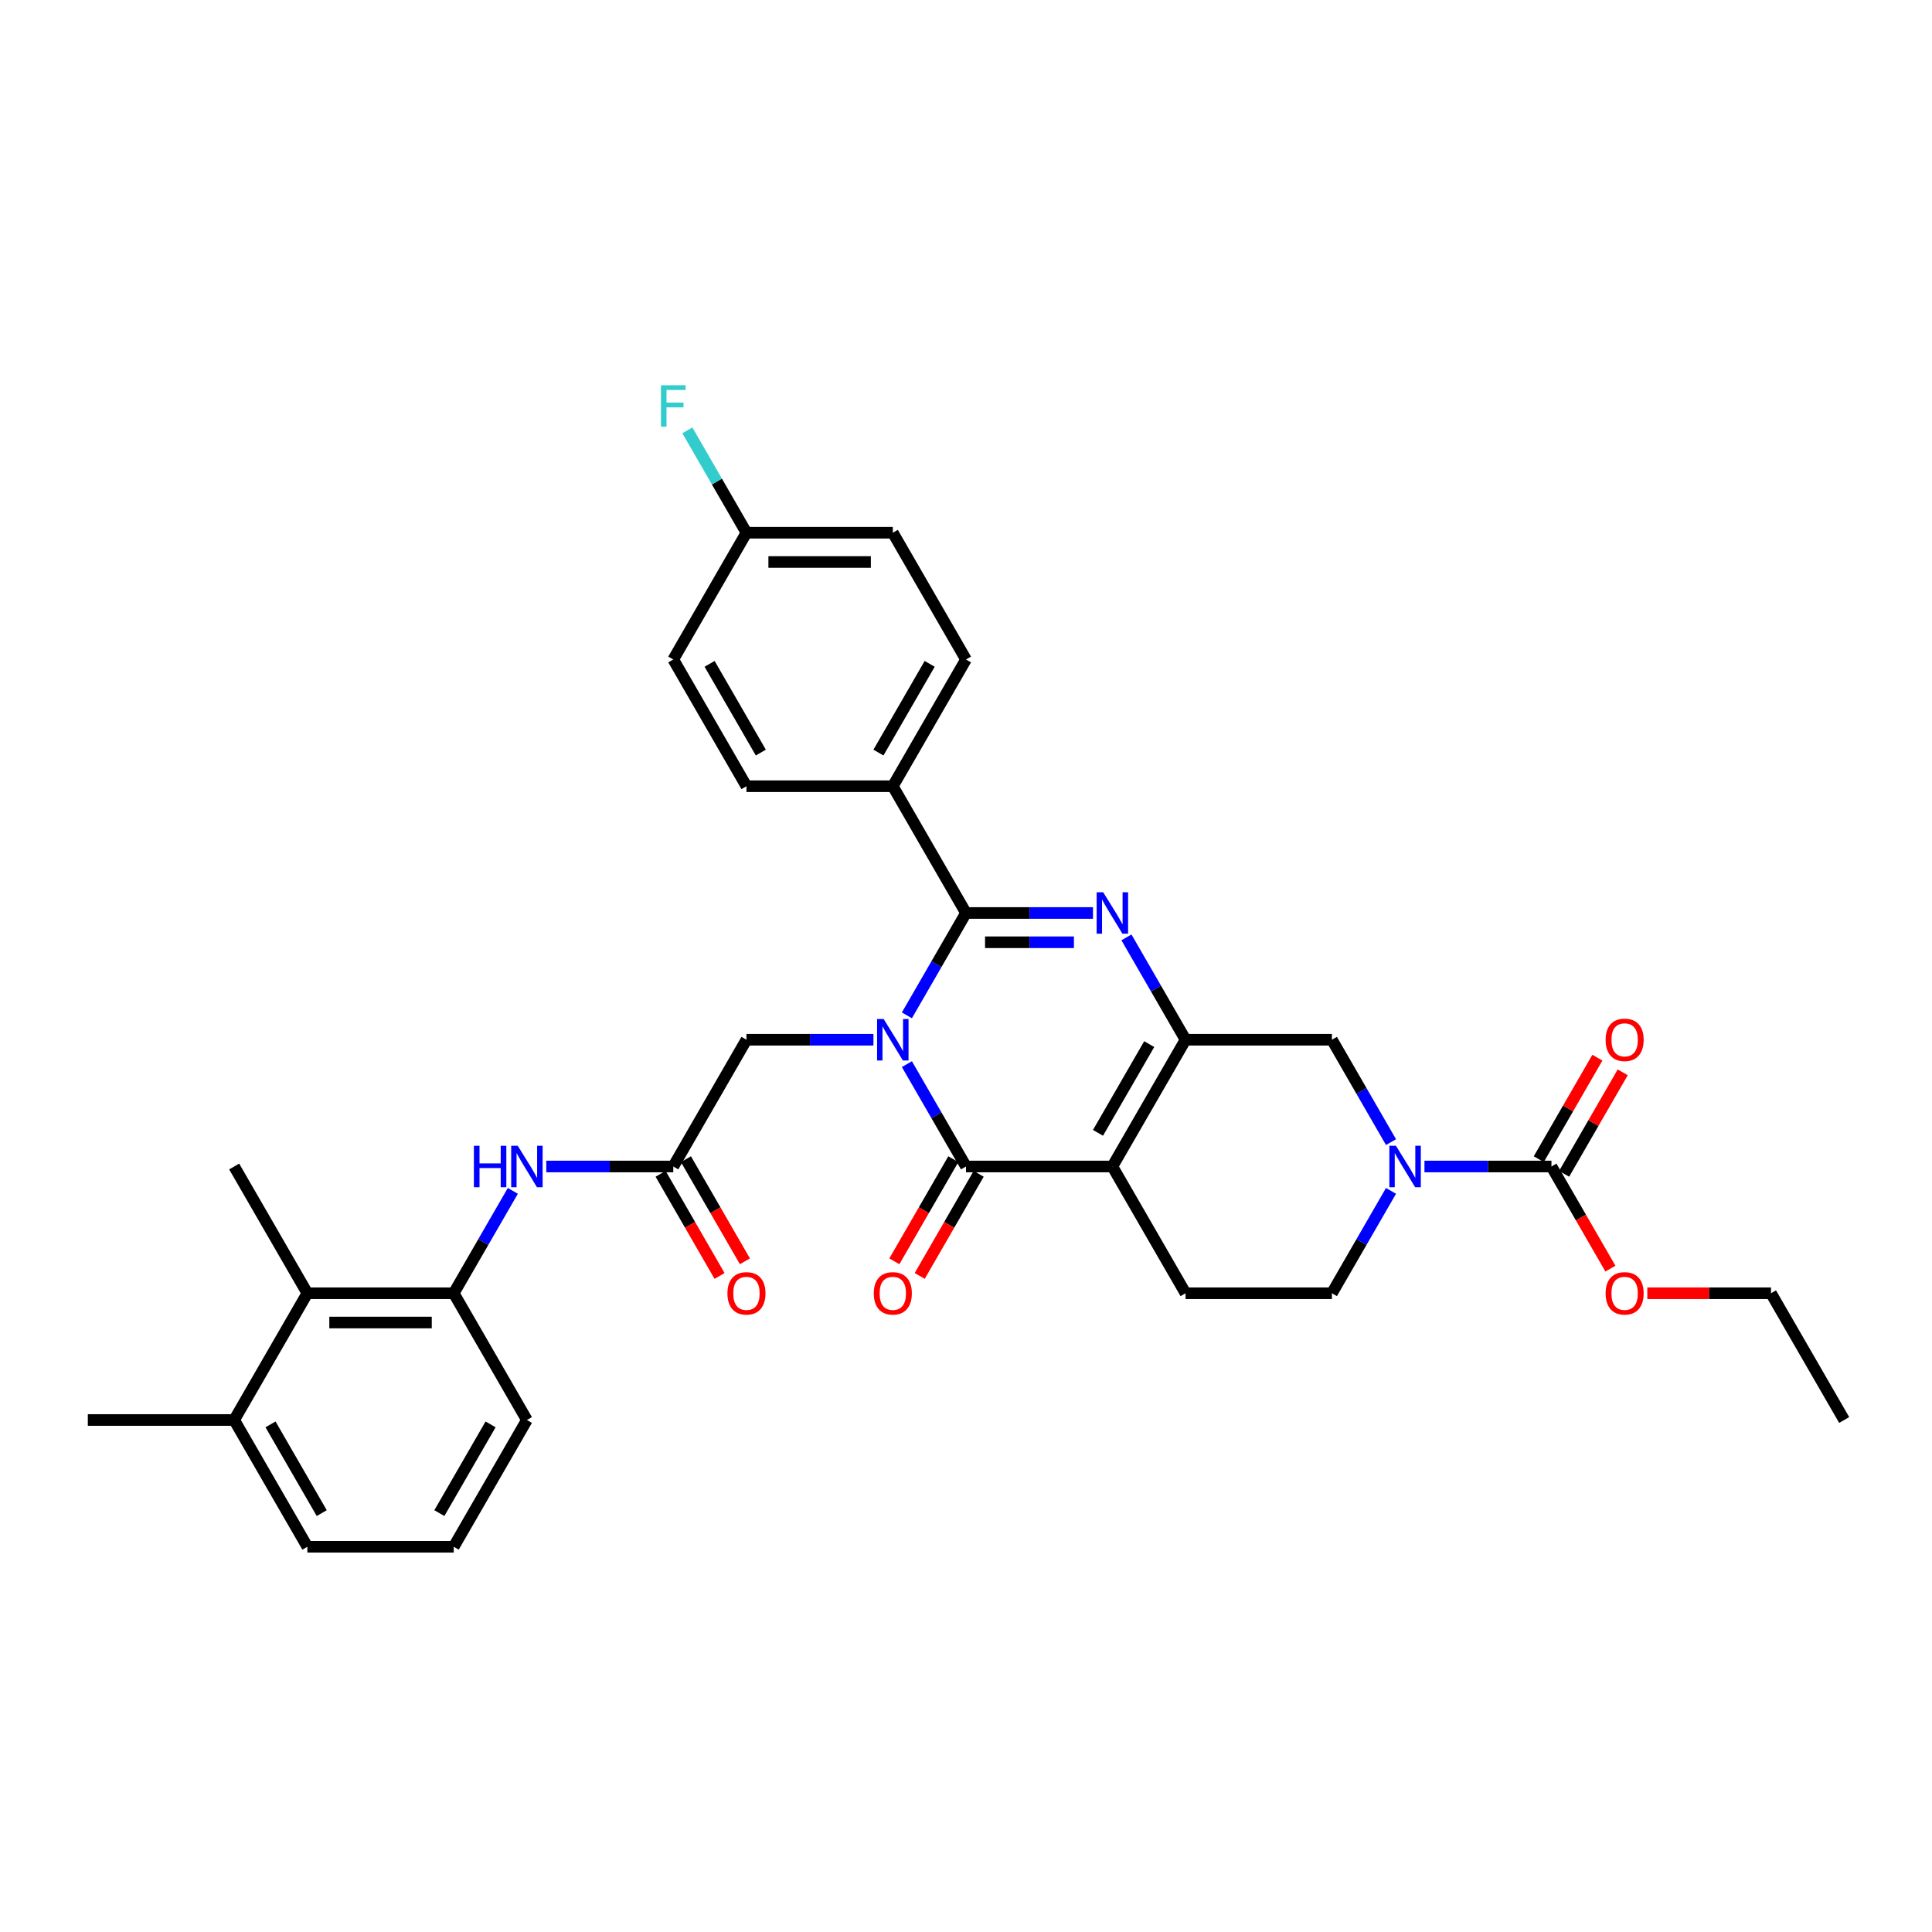 <?xml version='1.0' encoding='iso-8859-1'?>
<svg version='1.1' baseProfile='full'
              xmlns='http://www.w3.org/2000/svg'
                      xmlns:rdkit='http://www.rdkit.org/xml'
                      xmlns:xlink='http://www.w3.org/1999/xlink'
                  xml:space='preserve'
width='1000px' height='1000px' viewBox='0 0 1000 1000'>
<!-- END OF HEADER -->
<rect style='opacity:1.0;fill:#FFFFFF;stroke:none' width='1000' height='1000' x='0' y='0'> </rect>
<path class='bond-1' d='M 469.408,525.546 L 484.704,499.053' style='fill:none;fill-rule:evenodd;stroke:#0000FF;stroke-width:6px;stroke-linecap:butt;stroke-linejoin:miter;stroke-opacity:1' />
<path class='bond-1' d='M 484.704,499.053 L 500,472.56' style='fill:none;fill-rule:evenodd;stroke:#000000;stroke-width:6px;stroke-linecap:butt;stroke-linejoin:miter;stroke-opacity:1' />
<path class='bond-2' d='M 469.408,550.789 L 484.704,577.282' style='fill:none;fill-rule:evenodd;stroke:#0000FF;stroke-width:6px;stroke-linecap:butt;stroke-linejoin:miter;stroke-opacity:1' />
<path class='bond-2' d='M 484.704,577.282 L 500,603.776' style='fill:none;fill-rule:evenodd;stroke:#000000;stroke-width:6px;stroke-linecap:butt;stroke-linejoin:miter;stroke-opacity:1' />
<path class='bond-8' d='M 452.091,538.168 L 419.227,538.168' style='fill:none;fill-rule:evenodd;stroke:#0000FF;stroke-width:6px;stroke-linecap:butt;stroke-linejoin:miter;stroke-opacity:1' />
<path class='bond-8' d='M 419.227,538.168 L 386.364,538.168' style='fill:none;fill-rule:evenodd;stroke:#000000;stroke-width:6px;stroke-linecap:butt;stroke-linejoin:miter;stroke-opacity:1' />
<path class='bond-0' d='M 575.758,603.776 L 500,603.776' style='fill:none;fill-rule:evenodd;stroke:#000000;stroke-width:6px;stroke-linecap:butt;stroke-linejoin:miter;stroke-opacity:1' />
<path class='bond-4' d='M 575.758,603.776 L 613.636,538.168' style='fill:none;fill-rule:evenodd;stroke:#000000;stroke-width:6px;stroke-linecap:butt;stroke-linejoin:miter;stroke-opacity:1' />
<path class='bond-4' d='M 568.318,586.359 L 594.833,540.433' style='fill:none;fill-rule:evenodd;stroke:#000000;stroke-width:6px;stroke-linecap:butt;stroke-linejoin:miter;stroke-opacity:1' />
<path class='bond-10' d='M 575.758,603.776 L 613.636,669.384' style='fill:none;fill-rule:evenodd;stroke:#000000;stroke-width:6px;stroke-linecap:butt;stroke-linejoin:miter;stroke-opacity:1' />
<path class='bond-3' d='M 500,472.56 L 532.864,472.56' style='fill:none;fill-rule:evenodd;stroke:#000000;stroke-width:6px;stroke-linecap:butt;stroke-linejoin:miter;stroke-opacity:1' />
<path class='bond-3' d='M 532.864,472.56 L 565.727,472.56' style='fill:none;fill-rule:evenodd;stroke:#0000FF;stroke-width:6px;stroke-linecap:butt;stroke-linejoin:miter;stroke-opacity:1' />
<path class='bond-3' d='M 509.859,487.711 L 532.864,487.711' style='fill:none;fill-rule:evenodd;stroke:#000000;stroke-width:6px;stroke-linecap:butt;stroke-linejoin:miter;stroke-opacity:1' />
<path class='bond-3' d='M 532.864,487.711 L 555.868,487.711' style='fill:none;fill-rule:evenodd;stroke:#0000FF;stroke-width:6px;stroke-linecap:butt;stroke-linejoin:miter;stroke-opacity:1' />
<path class='bond-13' d='M 500,472.56 L 462.121,406.952' style='fill:none;fill-rule:evenodd;stroke:#000000;stroke-width:6px;stroke-linecap:butt;stroke-linejoin:miter;stroke-opacity:1' />
<path class='bond-15' d='M 493.439,599.988 L 478.178,626.421' style='fill:none;fill-rule:evenodd;stroke:#000000;stroke-width:6px;stroke-linecap:butt;stroke-linejoin:miter;stroke-opacity:1' />
<path class='bond-15' d='M 478.178,626.421 L 462.917,652.853' style='fill:none;fill-rule:evenodd;stroke:#FF0000;stroke-width:6px;stroke-linecap:butt;stroke-linejoin:miter;stroke-opacity:1' />
<path class='bond-15' d='M 506.561,607.563 L 491.3,633.996' style='fill:none;fill-rule:evenodd;stroke:#000000;stroke-width:6px;stroke-linecap:butt;stroke-linejoin:miter;stroke-opacity:1' />
<path class='bond-15' d='M 491.3,633.996 L 476.039,660.429' style='fill:none;fill-rule:evenodd;stroke:#FF0000;stroke-width:6px;stroke-linecap:butt;stroke-linejoin:miter;stroke-opacity:1' />
<path class='bond-34' d='M 583.044,485.181 L 598.34,511.674' style='fill:none;fill-rule:evenodd;stroke:#0000FF;stroke-width:6px;stroke-linecap:butt;stroke-linejoin:miter;stroke-opacity:1' />
<path class='bond-34' d='M 598.34,511.674 L 613.636,538.168' style='fill:none;fill-rule:evenodd;stroke:#000000;stroke-width:6px;stroke-linecap:butt;stroke-linejoin:miter;stroke-opacity:1' />
<path class='bond-7' d='M 613.636,538.168 L 689.394,538.168' style='fill:none;fill-rule:evenodd;stroke:#000000;stroke-width:6px;stroke-linecap:butt;stroke-linejoin:miter;stroke-opacity:1' />
<path class='bond-5' d='M 719.986,616.397 L 704.69,642.89' style='fill:none;fill-rule:evenodd;stroke:#0000FF;stroke-width:6px;stroke-linecap:butt;stroke-linejoin:miter;stroke-opacity:1' />
<path class='bond-5' d='M 704.69,642.89 L 689.394,669.384' style='fill:none;fill-rule:evenodd;stroke:#000000;stroke-width:6px;stroke-linecap:butt;stroke-linejoin:miter;stroke-opacity:1' />
<path class='bond-6' d='M 737.303,603.776 L 770.167,603.776' style='fill:none;fill-rule:evenodd;stroke:#0000FF;stroke-width:6px;stroke-linecap:butt;stroke-linejoin:miter;stroke-opacity:1' />
<path class='bond-6' d='M 770.167,603.776 L 803.03,603.776' style='fill:none;fill-rule:evenodd;stroke:#000000;stroke-width:6px;stroke-linecap:butt;stroke-linejoin:miter;stroke-opacity:1' />
<path class='bond-35' d='M 719.986,591.154 L 704.69,564.661' style='fill:none;fill-rule:evenodd;stroke:#0000FF;stroke-width:6px;stroke-linecap:butt;stroke-linejoin:miter;stroke-opacity:1' />
<path class='bond-35' d='M 704.69,564.661 L 689.394,538.168' style='fill:none;fill-rule:evenodd;stroke:#000000;stroke-width:6px;stroke-linecap:butt;stroke-linejoin:miter;stroke-opacity:1' />
<path class='bond-17' d='M 809.591,607.563 L 824.756,581.297' style='fill:none;fill-rule:evenodd;stroke:#000000;stroke-width:6px;stroke-linecap:butt;stroke-linejoin:miter;stroke-opacity:1' />
<path class='bond-17' d='M 824.756,581.297 L 839.921,555.031' style='fill:none;fill-rule:evenodd;stroke:#FF0000;stroke-width:6px;stroke-linecap:butt;stroke-linejoin:miter;stroke-opacity:1' />
<path class='bond-17' d='M 796.47,599.988 L 811.634,573.722' style='fill:none;fill-rule:evenodd;stroke:#000000;stroke-width:6px;stroke-linecap:butt;stroke-linejoin:miter;stroke-opacity:1' />
<path class='bond-17' d='M 811.634,573.722 L 826.799,547.456' style='fill:none;fill-rule:evenodd;stroke:#FF0000;stroke-width:6px;stroke-linecap:butt;stroke-linejoin:miter;stroke-opacity:1' />
<path class='bond-22' d='M 803.03,603.776 L 818.291,630.208' style='fill:none;fill-rule:evenodd;stroke:#000000;stroke-width:6px;stroke-linecap:butt;stroke-linejoin:miter;stroke-opacity:1' />
<path class='bond-22' d='M 818.291,630.208 L 833.552,656.641' style='fill:none;fill-rule:evenodd;stroke:#FF0000;stroke-width:6px;stroke-linecap:butt;stroke-linejoin:miter;stroke-opacity:1' />
<path class='bond-9' d='M 386.364,538.168 L 348.485,603.776' style='fill:none;fill-rule:evenodd;stroke:#000000;stroke-width:6px;stroke-linecap:butt;stroke-linejoin:miter;stroke-opacity:1' />
<path class='bond-11' d='M 348.485,603.776 L 315.621,603.776' style='fill:none;fill-rule:evenodd;stroke:#000000;stroke-width:6px;stroke-linecap:butt;stroke-linejoin:miter;stroke-opacity:1' />
<path class='bond-11' d='M 315.621,603.776 L 282.758,603.776' style='fill:none;fill-rule:evenodd;stroke:#0000FF;stroke-width:6px;stroke-linecap:butt;stroke-linejoin:miter;stroke-opacity:1' />
<path class='bond-18' d='M 341.924,607.563 L 357.185,633.996' style='fill:none;fill-rule:evenodd;stroke:#000000;stroke-width:6px;stroke-linecap:butt;stroke-linejoin:miter;stroke-opacity:1' />
<path class='bond-18' d='M 357.185,633.996 L 372.446,660.429' style='fill:none;fill-rule:evenodd;stroke:#FF0000;stroke-width:6px;stroke-linecap:butt;stroke-linejoin:miter;stroke-opacity:1' />
<path class='bond-18' d='M 355.046,599.988 L 370.307,626.421' style='fill:none;fill-rule:evenodd;stroke:#000000;stroke-width:6px;stroke-linecap:butt;stroke-linejoin:miter;stroke-opacity:1' />
<path class='bond-18' d='M 370.307,626.421 L 385.568,652.853' style='fill:none;fill-rule:evenodd;stroke:#FF0000;stroke-width:6px;stroke-linecap:butt;stroke-linejoin:miter;stroke-opacity:1' />
<path class='bond-16' d='M 613.636,669.384 L 689.394,669.384' style='fill:none;fill-rule:evenodd;stroke:#000000;stroke-width:6px;stroke-linecap:butt;stroke-linejoin:miter;stroke-opacity:1' />
<path class='bond-12' d='M 265.44,616.397 L 250.144,642.89' style='fill:none;fill-rule:evenodd;stroke:#0000FF;stroke-width:6px;stroke-linecap:butt;stroke-linejoin:miter;stroke-opacity:1' />
<path class='bond-12' d='M 250.144,642.89 L 234.848,669.384' style='fill:none;fill-rule:evenodd;stroke:#000000;stroke-width:6px;stroke-linecap:butt;stroke-linejoin:miter;stroke-opacity:1' />
<path class='bond-14' d='M 234.848,669.384 L 159.091,669.384' style='fill:none;fill-rule:evenodd;stroke:#000000;stroke-width:6px;stroke-linecap:butt;stroke-linejoin:miter;stroke-opacity:1' />
<path class='bond-14' d='M 223.485,684.535 L 170.455,684.535' style='fill:none;fill-rule:evenodd;stroke:#000000;stroke-width:6px;stroke-linecap:butt;stroke-linejoin:miter;stroke-opacity:1' />
<path class='bond-27' d='M 234.848,669.384 L 272.727,734.992' style='fill:none;fill-rule:evenodd;stroke:#000000;stroke-width:6px;stroke-linecap:butt;stroke-linejoin:miter;stroke-opacity:1' />
<path class='bond-20' d='M 462.121,406.952 L 500,341.344' style='fill:none;fill-rule:evenodd;stroke:#000000;stroke-width:6px;stroke-linecap:butt;stroke-linejoin:miter;stroke-opacity:1' />
<path class='bond-20' d='M 454.681,389.535 L 481.197,343.609' style='fill:none;fill-rule:evenodd;stroke:#000000;stroke-width:6px;stroke-linecap:butt;stroke-linejoin:miter;stroke-opacity:1' />
<path class='bond-21' d='M 462.121,406.952 L 386.364,406.952' style='fill:none;fill-rule:evenodd;stroke:#000000;stroke-width:6px;stroke-linecap:butt;stroke-linejoin:miter;stroke-opacity:1' />
<path class='bond-19' d='M 159.091,669.384 L 121.212,734.992' style='fill:none;fill-rule:evenodd;stroke:#000000;stroke-width:6px;stroke-linecap:butt;stroke-linejoin:miter;stroke-opacity:1' />
<path class='bond-29' d='M 159.091,669.384 L 121.212,603.776' style='fill:none;fill-rule:evenodd;stroke:#000000;stroke-width:6px;stroke-linecap:butt;stroke-linejoin:miter;stroke-opacity:1' />
<path class='bond-31' d='M 121.212,734.992 L 45.455,734.992' style='fill:none;fill-rule:evenodd;stroke:#000000;stroke-width:6px;stroke-linecap:butt;stroke-linejoin:miter;stroke-opacity:1' />
<path class='bond-37' d='M 121.212,734.992 L 159.091,800.6' style='fill:none;fill-rule:evenodd;stroke:#000000;stroke-width:6px;stroke-linecap:butt;stroke-linejoin:miter;stroke-opacity:1' />
<path class='bond-37' d='M 140.016,737.257 L 166.531,783.183' style='fill:none;fill-rule:evenodd;stroke:#000000;stroke-width:6px;stroke-linecap:butt;stroke-linejoin:miter;stroke-opacity:1' />
<path class='bond-24' d='M 500,341.344 L 462.121,275.736' style='fill:none;fill-rule:evenodd;stroke:#000000;stroke-width:6px;stroke-linecap:butt;stroke-linejoin:miter;stroke-opacity:1' />
<path class='bond-25' d='M 386.364,406.952 L 348.485,341.344' style='fill:none;fill-rule:evenodd;stroke:#000000;stroke-width:6px;stroke-linecap:butt;stroke-linejoin:miter;stroke-opacity:1' />
<path class='bond-25' d='M 393.803,389.535 L 367.288,343.609' style='fill:none;fill-rule:evenodd;stroke:#000000;stroke-width:6px;stroke-linecap:butt;stroke-linejoin:miter;stroke-opacity:1' />
<path class='bond-32' d='M 852.652,669.384 L 884.659,669.384' style='fill:none;fill-rule:evenodd;stroke:#FF0000;stroke-width:6px;stroke-linecap:butt;stroke-linejoin:miter;stroke-opacity:1' />
<path class='bond-32' d='M 884.659,669.384 L 916.667,669.384' style='fill:none;fill-rule:evenodd;stroke:#000000;stroke-width:6px;stroke-linecap:butt;stroke-linejoin:miter;stroke-opacity:1' />
<path class='bond-23' d='M 386.364,275.736 L 348.485,341.344' style='fill:none;fill-rule:evenodd;stroke:#000000;stroke-width:6px;stroke-linecap:butt;stroke-linejoin:miter;stroke-opacity:1' />
<path class='bond-26' d='M 386.364,275.736 L 371.068,249.242' style='fill:none;fill-rule:evenodd;stroke:#000000;stroke-width:6px;stroke-linecap:butt;stroke-linejoin:miter;stroke-opacity:1' />
<path class='bond-26' d='M 371.068,249.242 L 355.772,222.749' style='fill:none;fill-rule:evenodd;stroke:#33CCCC;stroke-width:6px;stroke-linecap:butt;stroke-linejoin:miter;stroke-opacity:1' />
<path class='bond-36' d='M 386.364,275.736 L 462.121,275.736' style='fill:none;fill-rule:evenodd;stroke:#000000;stroke-width:6px;stroke-linecap:butt;stroke-linejoin:miter;stroke-opacity:1' />
<path class='bond-36' d='M 397.727,290.887 L 450.758,290.887' style='fill:none;fill-rule:evenodd;stroke:#000000;stroke-width:6px;stroke-linecap:butt;stroke-linejoin:miter;stroke-opacity:1' />
<path class='bond-28' d='M 272.727,734.992 L 234.848,800.6' style='fill:none;fill-rule:evenodd;stroke:#000000;stroke-width:6px;stroke-linecap:butt;stroke-linejoin:miter;stroke-opacity:1' />
<path class='bond-28' d='M 253.924,737.257 L 227.409,783.183' style='fill:none;fill-rule:evenodd;stroke:#000000;stroke-width:6px;stroke-linecap:butt;stroke-linejoin:miter;stroke-opacity:1' />
<path class='bond-30' d='M 234.848,800.6 L 159.091,800.6' style='fill:none;fill-rule:evenodd;stroke:#000000;stroke-width:6px;stroke-linecap:butt;stroke-linejoin:miter;stroke-opacity:1' />
<path class='bond-33' d='M 916.667,669.384 L 954.545,734.992' style='fill:none;fill-rule:evenodd;stroke:#000000;stroke-width:6px;stroke-linecap:butt;stroke-linejoin:miter;stroke-opacity:1' />
<path  class='atom-0' d='M 457.379 527.44
L 464.409 538.804
Q 465.106 539.925, 466.227 541.956
Q 467.348 543.986, 467.409 544.107
L 467.409 527.44
L 470.258 527.44
L 470.258 548.895
L 467.318 548.895
L 459.773 536.471
Q 458.894 535.016, 457.955 533.349
Q 457.045 531.683, 456.773 531.168
L 456.773 548.895
L 453.985 548.895
L 453.985 527.44
L 457.379 527.44
' fill='#0000FF'/>
<path  class='atom-4' d='M 571.015 461.832
L 578.045 473.196
Q 578.742 474.317, 579.864 476.348
Q 580.985 478.378, 581.045 478.499
L 581.045 461.832
L 583.894 461.832
L 583.894 483.287
L 580.955 483.287
L 573.409 470.863
Q 572.53 469.408, 571.591 467.741
Q 570.682 466.075, 570.409 465.56
L 570.409 483.287
L 567.621 483.287
L 567.621 461.832
L 571.015 461.832
' fill='#0000FF'/>
<path  class='atom-6' d='M 722.53 593.048
L 729.561 604.412
Q 730.258 605.533, 731.379 607.563
Q 732.5 609.594, 732.561 609.715
L 732.561 593.048
L 735.409 593.048
L 735.409 614.503
L 732.47 614.503
L 724.924 602.079
Q 724.045 600.624, 723.106 598.957
Q 722.197 597.291, 721.924 596.776
L 721.924 614.503
L 719.136 614.503
L 719.136 593.048
L 722.53 593.048
' fill='#0000FF'/>
<path  class='atom-12' d='M 245.288 593.048
L 248.197 593.048
L 248.197 602.17
L 259.167 602.17
L 259.167 593.048
L 262.076 593.048
L 262.076 614.503
L 259.167 614.503
L 259.167 604.594
L 248.197 604.594
L 248.197 614.503
L 245.288 614.503
L 245.288 593.048
' fill='#0000FF'/>
<path  class='atom-12' d='M 267.985 593.048
L 275.015 604.412
Q 275.712 605.533, 276.833 607.563
Q 277.955 609.594, 278.015 609.715
L 278.015 593.048
L 280.864 593.048
L 280.864 614.503
L 277.924 614.503
L 270.379 602.079
Q 269.5 600.624, 268.561 598.957
Q 267.652 597.291, 267.379 596.776
L 267.379 614.503
L 264.591 614.503
L 264.591 593.048
L 267.985 593.048
' fill='#0000FF'/>
<path  class='atom-16' d='M 452.273 669.444
Q 452.273 664.293, 454.818 661.414
Q 457.364 658.535, 462.121 658.535
Q 466.879 658.535, 469.424 661.414
Q 471.97 664.293, 471.97 669.444
Q 471.97 674.656, 469.394 677.626
Q 466.818 680.565, 462.121 680.565
Q 457.394 680.565, 454.818 677.626
Q 452.273 674.687, 452.273 669.444
M 462.121 678.141
Q 465.394 678.141, 467.152 675.959
Q 468.939 673.747, 468.939 669.444
Q 468.939 665.232, 467.152 663.111
Q 465.394 660.959, 462.121 660.959
Q 458.848 660.959, 457.061 663.081
Q 455.303 665.202, 455.303 669.444
Q 455.303 673.778, 457.061 675.959
Q 458.848 678.141, 462.121 678.141
' fill='#FF0000'/>
<path  class='atom-18' d='M 831.061 538.228
Q 831.061 533.077, 833.606 530.198
Q 836.152 527.319, 840.909 527.319
Q 845.667 527.319, 848.212 530.198
Q 850.758 533.077, 850.758 538.228
Q 850.758 543.44, 848.182 546.41
Q 845.606 549.349, 840.909 549.349
Q 836.182 549.349, 833.606 546.41
Q 831.061 543.471, 831.061 538.228
M 840.909 546.925
Q 844.182 546.925, 845.939 544.743
Q 847.727 542.531, 847.727 538.228
Q 847.727 534.016, 845.939 531.895
Q 844.182 529.743, 840.909 529.743
Q 837.636 529.743, 835.848 531.865
Q 834.091 533.986, 834.091 538.228
Q 834.091 542.562, 835.848 544.743
Q 837.636 546.925, 840.909 546.925
' fill='#FF0000'/>
<path  class='atom-19' d='M 376.515 669.444
Q 376.515 664.293, 379.061 661.414
Q 381.606 658.535, 386.364 658.535
Q 391.121 658.535, 393.667 661.414
Q 396.212 664.293, 396.212 669.444
Q 396.212 674.656, 393.636 677.626
Q 391.061 680.565, 386.364 680.565
Q 381.636 680.565, 379.061 677.626
Q 376.515 674.687, 376.515 669.444
M 386.364 678.141
Q 389.636 678.141, 391.394 675.959
Q 393.182 673.747, 393.182 669.444
Q 393.182 665.232, 391.394 663.111
Q 389.636 660.959, 386.364 660.959
Q 383.091 660.959, 381.303 663.081
Q 379.545 665.202, 379.545 669.444
Q 379.545 673.778, 381.303 675.959
Q 383.091 678.141, 386.364 678.141
' fill='#FF0000'/>
<path  class='atom-23' d='M 831.061 669.444
Q 831.061 664.293, 833.606 661.414
Q 836.152 658.535, 840.909 658.535
Q 845.667 658.535, 848.212 661.414
Q 850.758 664.293, 850.758 669.444
Q 850.758 674.656, 848.182 677.626
Q 845.606 680.565, 840.909 680.565
Q 836.182 680.565, 833.606 677.626
Q 831.061 674.687, 831.061 669.444
M 840.909 678.141
Q 844.182 678.141, 845.939 675.959
Q 847.727 673.747, 847.727 669.444
Q 847.727 665.232, 845.939 663.111
Q 844.182 660.959, 840.909 660.959
Q 837.636 660.959, 835.848 663.081
Q 834.091 665.202, 834.091 669.444
Q 834.091 673.778, 835.848 675.959
Q 837.636 678.141, 840.909 678.141
' fill='#FF0000'/>
<path  class='atom-27' d='M 342.106 199.4
L 354.864 199.4
L 354.864 201.855
L 344.985 201.855
L 344.985 208.37
L 353.773 208.37
L 353.773 210.855
L 344.985 210.855
L 344.985 220.855
L 342.106 220.855
L 342.106 199.4
' fill='#33CCCC'/>
</svg>
